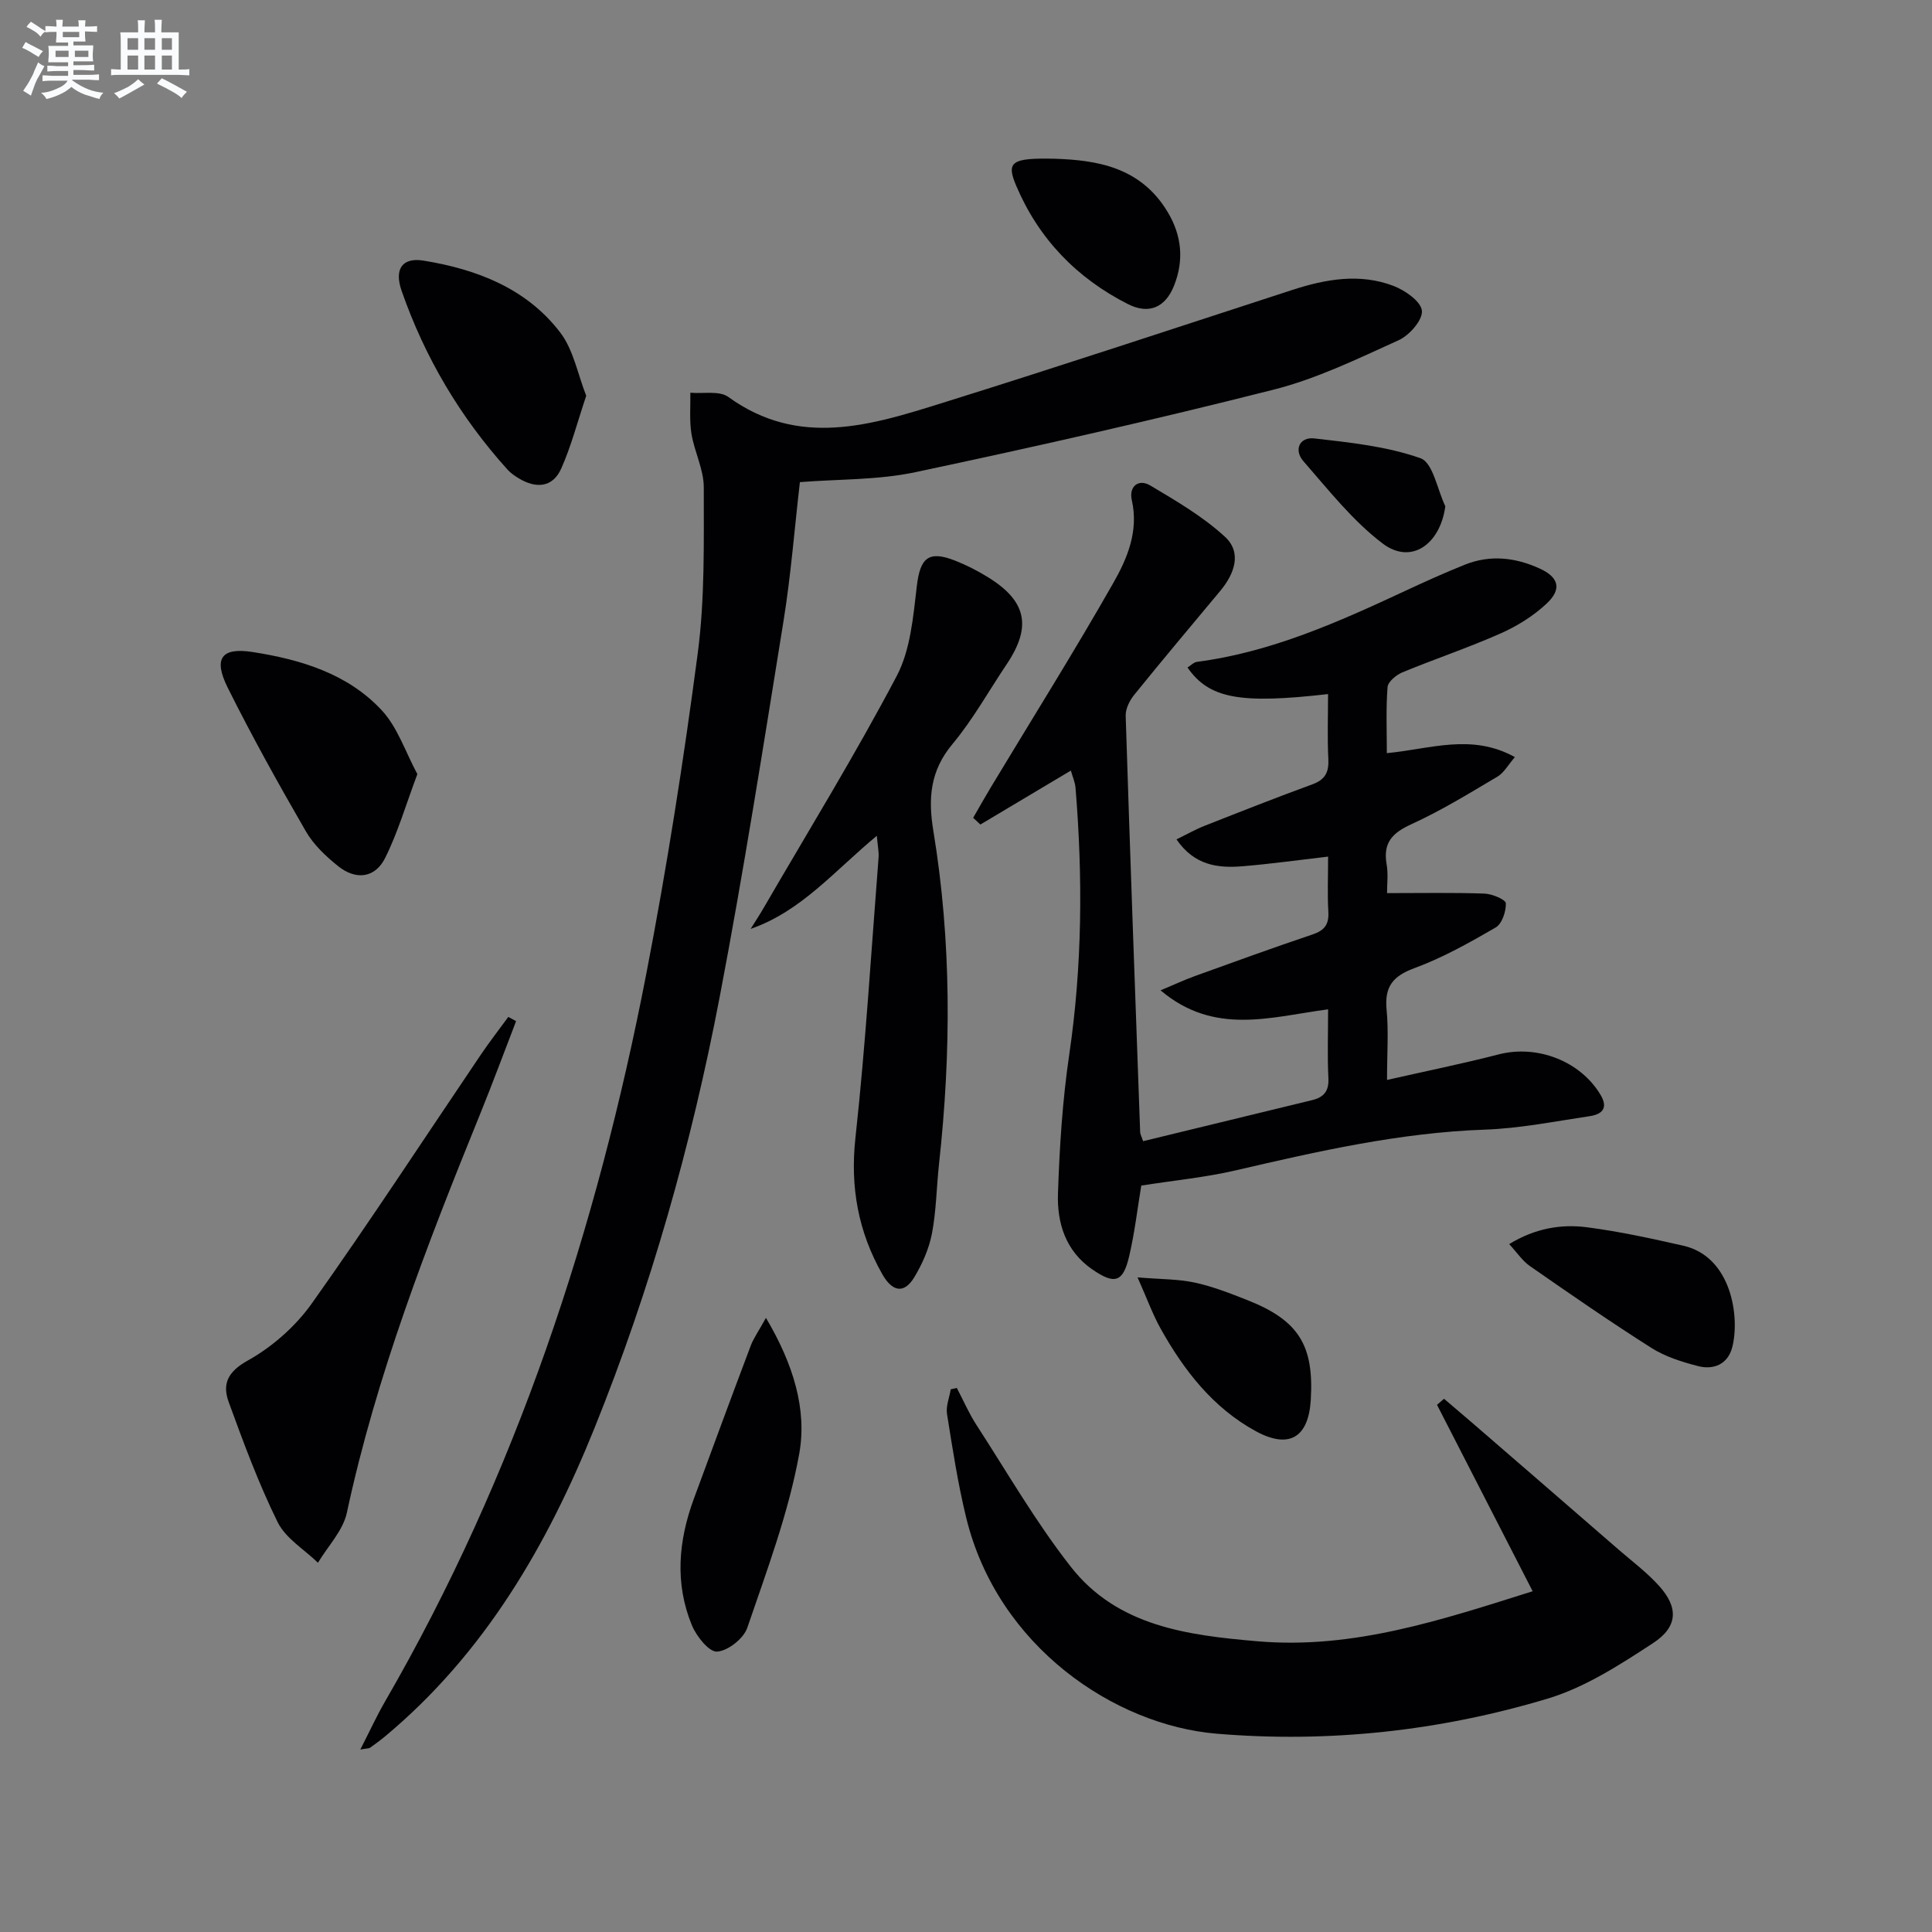 <svg enable-background="new 0 0 400 400" viewBox="0 0 400 400" xmlns="http://www.w3.org/2000/svg"><rect x="0" y="0" width="400" height="400" fill="#808080" stroke="none"/><g fill="#010103"><path d="m287.17 184.91c7.27 0 13.74-.13 20.19.1 1.58.06 4.38 1.25 4.41 2 .05 1.7-.79 4.25-2.11 5.02-5.43 3.15-10.99 6.27-16.86 8.43-4.5 1.66-6.17 3.89-5.72 8.6.43 4.43.09 8.94.09 14.53 8.13-1.84 15.68-3.37 23.12-5.29 7.96-2.05 16.87 1.36 21.06 8.33 1.73 2.88.26 4.1-2.28 4.47-7.21 1.07-14.42 2.53-21.68 2.78-17.56.62-34.51 4.47-51.5 8.42-6.27 1.46-12.74 2.08-19.6 3.16-.78 4.67-1.36 9.74-2.52 14.68-1.26 5.38-3.01 5.86-7.62 2.68-5.51-3.79-7.31-9.57-7.11-15.68.32-9.61.93-19.27 2.33-28.77 2.71-18.38 2.82-36.76 1.31-55.21-.1-1.24-.65-2.45-.97-3.62-6.36 3.79-12.54 7.48-18.73 11.17-.5-.46-1-.93-1.5-1.39 1.23-2.13 2.43-4.27 3.7-6.38 8.48-14.08 17.23-28.02 25.35-42.3 2.89-5.08 5.26-10.72 3.79-17.13-.62-2.72 1.34-4.49 3.86-2.98 5.37 3.2 10.9 6.42 15.45 10.62 3.54 3.27 1.96 7.65-.99 11.19-5.97 7.16-11.97 14.29-17.83 21.54-.95 1.17-1.79 2.89-1.75 4.32.91 28.75 1.96 57.5 3 86.25.01.31.2.62.61 1.82 11.61-2.82 23.3-5.67 34.99-8.5 2.42-.59 3.51-1.86 3.37-4.55-.23-4.62-.06-9.25-.06-14.25-11.88 1.57-23.53 5.5-34.69-3.93 2.76-1.15 4.89-2.15 7.09-2.95 8.11-2.93 16.23-5.88 24.4-8.63 2.46-.83 3.4-2.08 3.25-4.68-.21-3.61-.05-7.24-.05-11.43-6.3.73-11.99 1.53-17.72 2-5.08.42-9.95-.15-13.67-5.56 2.12-1.04 3.92-2.07 5.83-2.82 7.41-2.92 14.82-5.85 22.3-8.58 2.65-.97 3.45-2.51 3.31-5.24-.23-4.46-.06-8.93-.06-13.45-18.3 2.1-24.64.92-29.1-5.5.66-.41 1.28-1.08 1.96-1.17 15.38-2.01 29.31-8.26 43.17-14.72 4.06-1.89 8.14-3.74 12.3-5.4 5.24-2.1 10.44-1.5 15.47.79 3.94 1.79 4.67 4.24 1.48 7.24-2.72 2.56-6.08 4.66-9.5 6.18-6.67 2.96-13.62 5.29-20.38 8.08-1.28.53-2.99 1.94-3.08 3.06-.35 4.43-.15 8.91-.15 13.67 8.97-.84 17.5-4.16 26.51.82-1.36 1.56-2.24 3.23-3.62 4.05-5.84 3.46-11.66 7.04-17.82 9.85-3.88 1.77-5.85 3.77-5.14 8.15.39 2.04.11 4.22.11 6.11z"/><path d="m74.6 362.22c1.95-3.8 3.38-6.94 5.1-9.91 27.18-46.97 43.86-97.76 54.12-150.75 4.25-21.97 7.72-44.12 10.64-66.31 1.49-11.32 1.24-22.9 1.25-34.37 0-3.68-1.94-7.33-2.55-11.06-.45-2.78-.18-5.67-.23-8.51 2.66.24 6.01-.47 7.87.88 14.61 10.58 29.57 5.84 44.35 1.22 24.21-7.55 48.28-15.54 72.4-23.38 6.93-2.25 13.97-3.5 20.95-.84 2.4.92 5.69 3.2 5.89 5.14.2 1.91-2.59 5.1-4.8 6.1-8.45 3.83-16.96 7.98-25.89 10.24-24.6 6.23-49.36 11.83-74.19 17.09-7.71 1.64-15.82 1.42-23.9 2.06-1.12 9.66-1.86 19.24-3.38 28.69-4.2 26.03-8.29 52.09-13.24 77.97-5.84 30.51-14.29 60.39-25.92 89.22-9.79 24.27-22.77 46.61-43.26 63.73-1.02.85-2.1 1.64-3.18 2.41-.22.17-.61.13-2.03.38z"/><path d="m198.1 287.36c1.35 2.57 2.5 5.25 4.07 7.67 6.4 9.88 12.31 20.15 19.55 29.38 9.67 12.33 24.22 14.16 38.65 15.4 19.75 1.7 38.07-4.41 56.95-10.36-6.69-13.03-13.24-25.81-19.8-38.59.48-.42.96-.84 1.45-1.26 2.1 1.8 4.22 3.58 6.31 5.39 9.92 8.58 19.84 17.16 29.74 25.76 2.88 2.5 5.98 4.81 8.51 7.63 3.98 4.43 3.9 8.42-1.27 11.8-6.88 4.5-14.1 9.18-21.86 11.51-22.29 6.69-45.29 9.2-68.55 7.25-21.06-1.77-45.28-18.01-51.8-44.68-1.73-7.07-2.83-14.3-3.98-21.5-.26-1.62.49-3.41.77-5.12.42-.09.84-.18 1.26-.28z"/><path d="m181.54 173.04c-8.82 7.3-15.61 15.61-26.13 19.28.92-1.47 1.87-2.92 2.74-4.42 9.25-15.93 18.92-31.64 27.5-47.93 2.87-5.45 3.42-12.31 4.17-18.63.69-5.84 2.4-7.45 7.97-5.25 2.31.91 4.56 2.06 6.67 3.36 8.1 4.96 9.21 10.27 3.94 18.11-3.71 5.52-6.97 11.42-11.21 16.5-4.62 5.53-5.06 11.22-3.95 17.96 3.78 22.92 3.7 45.96 1.17 69.01-.52 4.78-.56 9.65-1.46 14.35-.6 3.13-1.97 6.25-3.62 9-2.27 3.8-4.74 2.82-6.66-.57-4.98-8.79-6.68-18.01-5.56-28.25 2.11-19.29 3.27-38.68 4.79-58.03.09-1.09-.17-2.23-.36-4.49z"/><path d="m106.85 211.42c-2.48 6.41-4.86 12.87-7.45 19.24-10.94 26.94-21.46 53.99-27.59 82.55-.8 3.7-3.93 6.91-5.98 10.34-2.84-2.76-6.68-5.04-8.34-8.39-3.95-8-7.06-16.44-10.13-24.85-1.37-3.75-.26-6.29 3.96-8.64 5.06-2.82 9.86-7.06 13.22-11.78 12.03-16.94 23.39-34.35 35.03-51.56 1.8-2.66 3.77-5.19 5.67-7.79.53.29 1.07.58 1.61.88z"/><path d="m86.41 160.27c-2.4 6.4-4.05 12.13-6.68 17.38-2.07 4.13-6.01 4.63-9.68 1.71-2.56-2.04-5.12-4.46-6.73-7.25-5.65-9.77-11.15-19.65-16.18-29.75-3-6.02-1.33-8.37 5.14-7.37 9.94 1.55 19.68 4.46 26.74 12.05 3.3 3.54 4.92 8.65 7.39 13.23z"/><path d="m121.37 81.94c-1.84 5.48-3.11 10.43-5.16 15.04-1.77 3.98-5.2 4.22-8.78 2.07-.85-.51-1.7-1.1-2.36-1.83-9.8-10.86-17.12-23.23-21.92-37.01-1.59-4.57.19-6.96 4.55-6.25 11.04 1.8 21.33 5.75 28.32 14.92 2.72 3.59 3.59 8.59 5.35 13.06z"/><path d="m158.58 272.85c5.66 9.55 8.55 18.96 6.89 28.15-2.22 12.26-6.7 24.15-10.75 36.01-.76 2.23-3.99 4.78-6.25 4.94-1.65.12-4.27-3.15-5.21-5.43-3.59-8.69-2.81-17.51.39-26.2 3.89-10.57 7.79-21.14 11.77-31.68.62-1.63 1.68-3.1 3.16-5.79z"/><path d="m312.46 257.58c5.37-3.28 10.74-4.19 16.16-3.48 6.69.87 13.33 2.32 19.92 3.82 9.98 2.28 11.73 14.83 10.09 21.06-.91 3.45-3.81 4.69-7.05 3.86-3.33-.86-6.79-1.94-9.66-3.76-8.54-5.41-16.85-11.17-25.15-16.94-1.56-1.08-2.67-2.79-4.31-4.56z"/><path d="m235.52 264.47c4.77.4 8.4.33 11.86 1.08 3.71.8 7.31 2.22 10.86 3.62 10.61 4.18 13.84 9.34 13.14 20.69-.47 7.72-4.44 10.21-11.33 6.48-8.89-4.83-14.93-12.61-19.77-21.29-1.66-2.99-2.83-6.25-4.76-10.58z"/><path d="m218.54 32.87c8.3.3 17.56 1.58 23.21 11.02 2.94 4.9 3.41 10.02 1.32 15.26-1.81 4.55-5.24 6-9.56 3.8-10.59-5.37-18.45-13.5-23.11-24.48-2.12-4.99-1.03-5.82 8.14-5.6z"/><path d="m299.24 104.82c-1.09 7.97-7.13 12.14-12.97 7.71-6.22-4.71-11.22-11.1-16.42-17.05-2-2.29-.84-5.06 2.26-4.71 7.43.85 15.05 1.64 22.01 4.11 2.56.92 3.46 6.49 5.12 9.94z"/></g><path d="m6.8 9.5c.6.3 1.3.7 2.1 1.1-.4.4-.7.8-.9 1.2-.7-.4-1.3-.8-1.8-1.1s-1.1-.6-1.6-.8c.2-.4.5-.8.7-1.2.4.2.8.5 1.5.8zm.9 6.9c-.3.6-.5 1.1-.7 1.7s-.4 1.1-.6 1.7c-.6-.4-1.1-.7-1.6-1 .7-1 1.2-1.8 1.5-2.4.3-.5.6-1.1.8-1.7.3-.6.5-1.2.8-1.8.3.3.8.6 1.3.8-.7 1.3-1.2 2.2-1.5 2.7zm.1-11c.4.3 1 .7 1.7 1.1-.5.2-.8.6-1.1 1.1-.5-.6-1-1-1.4-1.2s-.9-.6-1.5-.8c.2-.4.5-.7.9-1.1.5.3.9.6 1.4.9zm10.5 13.1c1 .4 2 .6 3.1.7-.4.4-.7.8-.8 1.3-.9-.2-1.9-.6-3-.9-1-.4-2-.9-2.8-1.6-.5.4-1.1.9-1.9 1.3s-1.9.9-3.3 1.2c-.1-.3-.5-.8-1.1-1.3 1 0 2.1-.3 3.2-.8 1.2-.5 1.9-1 2.3-1.7h-3.2c-.4 0-1 0-2 .1v-1.2c1 0 1.7.1 2 .1h3.3v-1h-2.3c-.2 0-.9 0-2 .1v-1.2c1.2 0 1.9.1 2 .1h2.3v-.8h-4.1c0-.7.1-1.2.1-1.6 0-.5 0-1.1-.1-1.8h4.1v-.7h-2.5c0-.6.1-1.1.1-1.6v-.6h-.5c-.4 0-1 0-1.8.1v-1.3c1.2 0 1.9.1 2.1.1h.2c0-.3 0-.8-.1-1.4h1.4c0 .6-.1 1-.1 1.4h3.4c0-.4 0-.8-.1-1.3h1.5c0 .4-.1.9-.1 1.3.7 0 1.5 0 2.5-.1v1.2c-1 0-1.8-.1-2.5-.1v.6c0 .3 0 .8.1 1.5h-2.5v.8h4.1c0 .8-.1 1.3-.1 1.8s0 1 .1 1.5h-4.1v.8h1.4c.8 0 1.8 0 2.9-.1v1.2c-1 0-1.9-.1-2.8-.1h-1.5v1h3.2c.3 0 1 0 2.1-.1v1.2c-1.1 0-1.8-.1-2.1-.1h-3.4l-.1.1c1.4 1 2.4 1.5 3.4 1.9zm-4.1-6.7v-1.3h-2.7v1.3zm2.2-4.1v-1.1h-3.4v1.1zm1.9 4.1v-1.3h-2.8v1.3z" fill="#fafbfc"/><path d="m37 6.7v2.3 5.4c1 0 1.8 0 2.2-.1v1.3c-.6 0-1.5-.1-2.5-.1h-11.9c-.7 0-1.3 0-1.8.1v-1.3c.5 0 1.1.1 2 .1v-5.2c0-1 0-1.8-.1-2.5h3.7c0-1.3 0-2.1-.1-2.5h1.5c0 .4-.1 1.3-.1 2.5h2.2c0-1.2 0-2.1-.1-2.6h1.5c0 .4-.1 1.3-.1 2.6zm-12.3 13.7c-.3-.4-.7-.8-1.1-1.1 1.1-.4 2.1-.9 2.9-1.3.8-.5 1.5-1 2.1-1.6.4.4.9.8 1.3 1.1-2.5 1.4-4.2 2.4-5.2 2.9zm3.9-10.1v-2.4h-2.2v2.4zm0 4.1v-2.9h-2.2v2.9zm3.5-4.1v-2.4h-2.2v2.4zm0 4.1v-2.9h-2.2v2.9zm.4 2.9 1-1.1c.6.3 1.4.7 2.5 1.3s2 1.1 2.7 1.5c-.4.4-.8.8-1.1 1.3-.8-.8-2.5-1.7-5.1-3zm3.1-7v-2.4h-2.1v2.4zm0 4.1v-2.9h-2.1v2.9z" fill="#fafbfc"/></svg>
